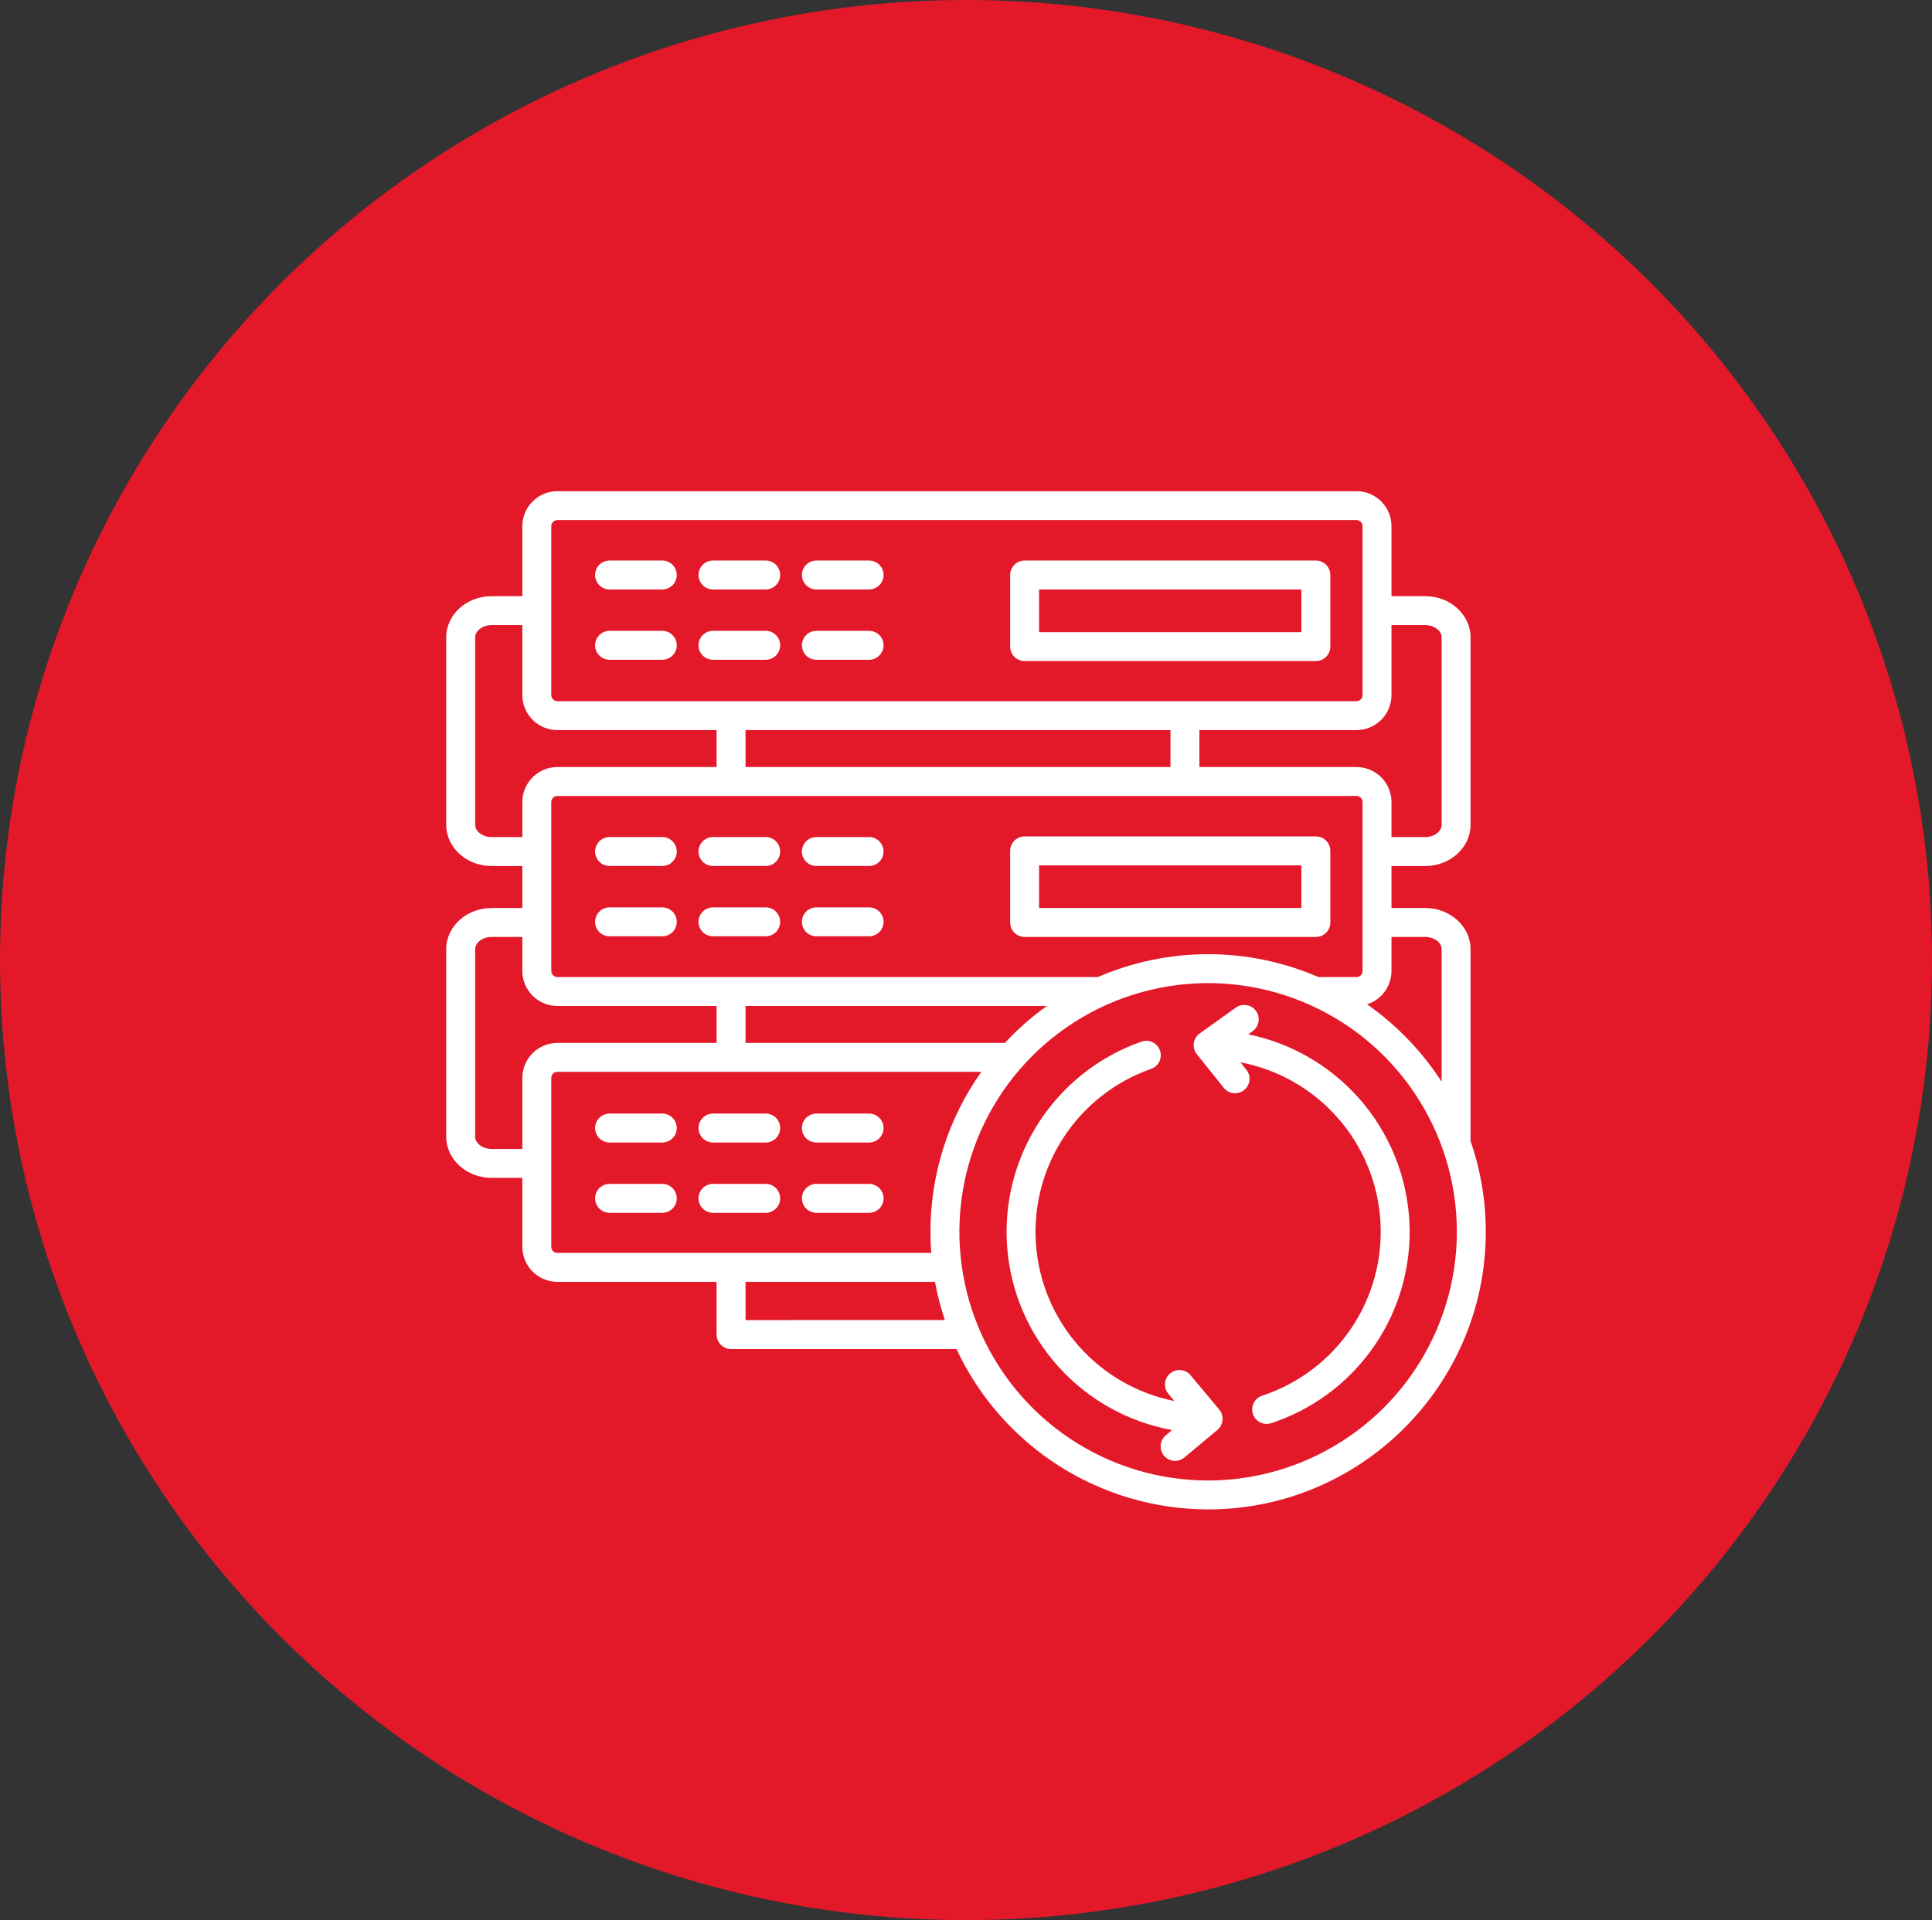 <?xml version="1.0" encoding="UTF-8"?>
<svg xmlns="http://www.w3.org/2000/svg" width="168" height="167" viewBox="0 0 168 167" fill="none">
  <rect x="0" y="0" width="168" height="167" fill="#333333" stroke="none"/>
  <ellipse cx="84" cy="83.5" rx="84" ry="83.5" fill="#E3192A"></ellipse>
  <path d="M115.681 80.233V74.004C115.681 73.671 115.549 73.351 115.313 73.115C115.077 72.879 114.757 72.746 114.423 72.746H89.098C88.764 72.746 88.444 72.879 88.209 73.115C87.973 73.351 87.84 73.671 87.84 74.004V80.233C87.84 80.398 87.873 80.561 87.936 80.714C87.999 80.867 88.092 81.005 88.209 81.122C88.325 81.239 88.464 81.332 88.617 81.395C88.769 81.458 88.933 81.49 89.098 81.49H114.423C114.588 81.49 114.752 81.458 114.905 81.395C115.057 81.332 115.196 81.239 115.313 81.122C115.429 81.005 115.522 80.867 115.585 80.714C115.649 80.561 115.681 80.398 115.681 80.233ZM113.165 78.975H90.356V75.262H113.165V78.975ZM89.098 57.496H114.423C114.757 57.496 115.077 57.364 115.313 57.128C115.549 56.892 115.681 56.572 115.681 56.238V50.01C115.681 49.676 115.549 49.356 115.313 49.121C115.077 48.885 114.757 48.752 114.423 48.752H89.098C88.764 48.752 88.444 48.885 88.209 49.121C87.973 49.356 87.84 49.676 87.84 50.01V56.238C87.84 56.572 87.973 56.892 88.209 57.128C88.444 57.364 88.764 57.496 89.098 57.496ZM90.356 51.268H113.165V54.981H90.356V51.268ZM51.749 50.01C51.749 49.676 51.882 49.356 52.117 49.121C52.353 48.885 52.673 48.752 53.007 48.752H57.59C57.924 48.752 58.244 48.885 58.48 49.121C58.715 49.356 58.848 49.676 58.848 50.01C58.848 50.344 58.715 50.664 58.48 50.9C58.244 51.135 57.924 51.268 57.59 51.268H53.007C52.673 51.268 52.353 51.135 52.117 50.9C51.882 50.664 51.749 50.344 51.749 50.01ZM60.74 50.01C60.74 49.676 60.873 49.356 61.109 49.121C61.345 48.885 61.665 48.752 61.998 48.752H66.582C66.915 48.752 67.235 48.885 67.471 49.121C67.707 49.356 67.839 49.676 67.839 50.01C67.839 50.344 67.707 50.664 67.471 50.9C67.235 51.135 66.915 51.268 66.582 51.268H61.998C61.665 51.268 61.345 51.135 61.109 50.9C60.873 50.664 60.74 50.344 60.74 50.01ZM69.732 50.01C69.732 49.676 69.864 49.356 70.1 49.121C70.336 48.885 70.656 48.752 70.99 48.752H75.573C75.906 48.752 76.226 48.885 76.462 49.121C76.698 49.356 76.831 49.676 76.831 50.01C76.831 50.344 76.698 50.664 76.462 50.9C76.226 51.135 75.906 51.268 75.573 51.268H70.99C70.656 51.268 70.336 51.135 70.1 50.9C69.864 50.664 69.732 50.344 69.732 50.01ZM51.749 56.126C51.749 55.792 51.882 55.472 52.117 55.236C52.353 55 52.673 54.868 53.007 54.868H57.59C57.924 54.868 58.244 55 58.48 55.236C58.715 55.472 58.848 55.792 58.848 56.126C58.848 56.459 58.715 56.779 58.48 57.015C58.244 57.251 57.924 57.383 57.59 57.383H53.007C52.673 57.383 52.353 57.251 52.117 57.015C51.882 56.779 51.749 56.459 51.749 56.126ZM60.74 56.126C60.74 55.792 60.873 55.472 61.109 55.236C61.345 55 61.665 54.868 61.998 54.868H66.582C66.915 54.868 67.235 55 67.471 55.236C67.707 55.472 67.839 55.792 67.839 56.126C67.839 56.459 67.707 56.779 67.471 57.015C67.235 57.251 66.915 57.383 66.582 57.383H61.998C61.665 57.383 61.345 57.251 61.109 57.015C60.873 56.779 60.74 56.459 60.74 56.126ZM69.732 56.126C69.732 55.792 69.864 55.472 70.1 55.236C70.336 55 70.656 54.868 70.99 54.868H75.573C75.906 54.868 76.226 55 76.462 55.236C76.698 55.472 76.831 55.792 76.831 56.126C76.831 56.459 76.698 56.779 76.462 57.015C76.226 57.251 75.906 57.383 75.573 57.383H70.99C70.656 57.383 70.336 57.251 70.1 57.015C69.864 56.779 69.732 56.459 69.732 56.126ZM58.848 74.061C58.848 74.394 58.715 74.714 58.48 74.95C58.244 75.186 57.924 75.318 57.59 75.318H53.007C52.673 75.318 52.353 75.186 52.117 74.95C51.882 74.714 51.749 74.394 51.749 74.061C51.749 73.727 51.882 73.407 52.117 73.171C52.353 72.935 52.673 72.803 53.007 72.803H57.59C57.924 72.803 58.244 72.935 58.48 73.171C58.715 73.407 58.848 73.727 58.848 74.061ZM67.839 74.061C67.839 74.394 67.707 74.714 67.471 74.95C67.235 75.186 66.915 75.318 66.582 75.318H61.998C61.665 75.318 61.345 75.186 61.109 74.95C60.873 74.714 60.74 74.394 60.74 74.061C60.74 73.727 60.873 73.407 61.109 73.171C61.345 72.935 61.665 72.803 61.998 72.803H66.582C66.915 72.803 67.235 72.935 67.471 73.171C67.707 73.407 67.839 73.727 67.839 74.061ZM76.831 74.061C76.831 74.394 76.698 74.714 76.463 74.95C76.227 75.186 75.907 75.318 75.573 75.318H70.99C70.656 75.318 70.336 75.186 70.1 74.95C69.864 74.714 69.732 74.394 69.732 74.061C69.732 73.727 69.864 73.407 70.1 73.171C70.336 72.935 70.656 72.803 70.99 72.803H75.573C75.906 72.803 76.226 72.935 76.462 73.171C76.698 73.407 76.831 73.727 76.831 74.061H76.831ZM58.848 80.176C58.848 80.51 58.715 80.83 58.48 81.066C58.244 81.302 57.924 81.434 57.59 81.434H53.007C52.673 81.434 52.353 81.302 52.117 81.066C51.882 80.83 51.749 80.51 51.749 80.176C51.749 79.843 51.882 79.523 52.117 79.287C52.353 79.051 52.673 78.919 53.007 78.919H57.59C57.924 78.919 58.244 79.051 58.48 79.287C58.715 79.523 58.848 79.843 58.848 80.176ZM67.839 80.176C67.839 80.51 67.707 80.83 67.471 81.066C67.235 81.302 66.915 81.434 66.582 81.434H61.998C61.665 81.434 61.345 81.302 61.109 81.066C60.873 80.83 60.74 80.51 60.74 80.176C60.74 79.843 60.873 79.523 61.109 79.287C61.345 79.051 61.665 78.919 61.998 78.919H66.582C66.915 78.919 67.235 79.051 67.471 79.287C67.707 79.523 67.839 79.843 67.839 80.176ZM76.831 80.176C76.831 80.51 76.698 80.83 76.463 81.066C76.227 81.302 75.907 81.434 75.573 81.434H70.99C70.656 81.434 70.336 81.302 70.1 81.066C69.864 80.83 69.732 80.51 69.732 80.176C69.732 79.843 69.864 79.523 70.1 79.287C70.336 79.051 70.656 78.919 70.99 78.919H75.573C75.906 78.919 76.226 79.051 76.462 79.287C76.698 79.523 76.831 79.843 76.831 80.176H76.831ZM58.848 98.111C58.848 98.445 58.715 98.764 58.48 99C58.244 99.236 57.924 99.369 57.59 99.369H53.007C52.673 99.369 52.353 99.236 52.117 99C51.882 98.764 51.749 98.445 51.749 98.111C51.749 97.777 51.882 97.457 52.117 97.222C52.353 96.986 52.673 96.853 53.007 96.853H57.59C57.924 96.853 58.244 96.986 58.48 97.222C58.715 97.457 58.848 97.777 58.848 98.111ZM67.839 98.111C67.839 98.445 67.707 98.764 67.471 99C67.235 99.236 66.915 99.369 66.582 99.369H61.998C61.665 99.369 61.345 99.236 61.109 99C60.873 98.764 60.74 98.445 60.74 98.111C60.74 97.777 60.873 97.457 61.109 97.222C61.345 96.986 61.665 96.853 61.998 96.853H66.582C66.915 96.853 67.235 96.986 67.471 97.222C67.707 97.457 67.839 97.777 67.839 98.111ZM76.831 98.111C76.831 98.445 76.698 98.764 76.463 99C76.227 99.236 75.907 99.369 75.573 99.369H70.99C70.656 99.369 70.336 99.236 70.1 99C69.864 98.764 69.732 98.445 69.732 98.111C69.732 97.777 69.864 97.457 70.1 97.222C70.336 96.986 70.656 96.853 70.99 96.853H75.573C75.906 96.853 76.226 96.986 76.462 97.222C76.698 97.457 76.831 97.777 76.831 98.111H76.831ZM58.848 104.227C58.848 104.561 58.715 104.881 58.48 105.116C58.244 105.352 57.924 105.485 57.59 105.485H53.007C52.673 105.485 52.353 105.352 52.117 105.116C51.882 104.881 51.749 104.561 51.749 104.227C51.749 103.893 51.882 103.573 52.117 103.338C52.353 103.102 52.673 102.969 53.007 102.969H57.59C57.924 102.969 58.244 103.102 58.48 103.338C58.715 103.573 58.848 103.893 58.848 104.227ZM67.839 104.227C67.839 104.561 67.707 104.881 67.471 105.116C67.235 105.352 66.915 105.485 66.582 105.485H61.998C61.665 105.485 61.345 105.352 61.109 105.116C60.873 104.881 60.74 104.561 60.74 104.227C60.74 103.893 60.873 103.573 61.109 103.338C61.345 103.102 61.665 102.969 61.998 102.969H66.582C66.915 102.969 67.235 103.102 67.471 103.338C67.707 103.573 67.839 103.893 67.839 104.227ZM76.831 104.227C76.831 104.561 76.698 104.881 76.463 105.116C76.227 105.352 75.907 105.485 75.573 105.485H70.99C70.656 105.485 70.336 105.352 70.1 105.116C69.864 104.881 69.732 104.561 69.732 104.227C69.732 103.893 69.864 103.573 70.1 103.338C70.336 103.102 70.656 102.969 70.99 102.969H75.573C75.906 102.969 76.226 103.102 76.462 103.338C76.698 103.573 76.831 103.893 76.831 104.227H76.831ZM127.875 99.25V82.56C127.875 80.583 126.107 78.975 123.933 78.975H120.999V75.322H123.933C126.108 75.322 127.875 73.713 127.875 71.736V55.437C127.875 53.46 126.107 51.852 123.933 51.852H120.999V45.763C120.998 44.956 120.677 44.183 120.106 43.612C119.536 43.042 118.762 42.721 117.956 42.72H48.464C47.657 42.721 46.884 43.041 46.313 43.612C45.743 44.183 45.422 44.956 45.421 45.763V51.852H42.744C40.569 51.852 38.802 53.46 38.802 55.437V71.736C38.802 73.713 40.57 75.322 42.744 75.322H45.421V78.975H42.744C40.569 78.975 38.802 80.583 38.802 82.56V98.859C38.802 100.836 40.57 102.444 42.744 102.444H45.421V108.445C45.422 109.252 45.743 110.025 46.313 110.596C46.884 111.166 47.657 111.487 48.464 111.488H62.314V116.073C62.314 116.407 62.447 116.727 62.682 116.963C62.918 117.199 63.238 117.331 63.572 117.331H83.171C85.116 121.496 88.207 125.02 92.083 127.491C95.959 129.962 100.458 131.276 105.055 131.281C118.368 131.281 129.199 120.449 129.199 107.136C129.201 104.452 128.754 101.786 127.875 99.25ZM123.933 81.49C124.706 81.49 125.36 81.98 125.36 82.56V94.085C123.654 91.442 121.452 89.155 118.876 87.35C119.492 87.154 120.029 86.768 120.41 86.246C120.792 85.725 120.998 85.097 120.999 84.451V81.49H123.933ZM87.378 90.708H64.83V87.494H91.029C89.708 88.441 88.485 89.517 87.378 90.708ZM95.469 84.978H48.464C48.325 84.978 48.19 84.922 48.092 84.823C47.993 84.725 47.937 84.59 47.937 84.451V69.757C47.937 69.617 47.993 69.483 48.092 69.384C48.19 69.285 48.324 69.23 48.464 69.23H117.956C118.095 69.23 118.229 69.285 118.328 69.384C118.427 69.483 118.483 69.617 118.483 69.757V84.451C118.483 84.59 118.427 84.725 118.328 84.823C118.229 84.922 118.095 84.978 117.956 84.978H114.641C111.615 83.667 108.352 82.991 105.055 82.991C101.757 82.991 98.494 83.667 95.468 84.978H95.469ZM101.78 63.499V66.713H64.83V63.499L101.78 63.499ZM123.933 54.367C124.706 54.367 125.36 54.857 125.36 55.437V71.736C125.36 72.316 124.706 72.806 123.933 72.806H120.999V69.757C120.998 68.95 120.677 68.177 120.107 67.606C119.536 67.035 118.762 66.714 117.956 66.713H104.295V63.499H117.956C118.762 63.498 119.536 63.177 120.106 62.606C120.677 62.036 120.998 61.262 120.999 60.456V54.367H123.933ZM47.937 45.763C47.937 45.623 47.992 45.489 48.091 45.39C48.19 45.291 48.324 45.236 48.464 45.235H117.956C118.095 45.236 118.229 45.291 118.328 45.39C118.427 45.489 118.483 45.623 118.483 45.763V60.456C118.483 60.596 118.427 60.73 118.328 60.829C118.229 60.928 118.095 60.984 117.956 60.984H48.464C48.324 60.984 48.19 60.928 48.092 60.829C47.993 60.73 47.937 60.596 47.937 60.456L47.937 45.763ZM42.744 72.806C41.971 72.806 41.318 72.316 41.318 71.736V55.437C41.318 54.857 41.971 54.367 42.744 54.367H45.421V60.456C45.422 61.263 45.743 62.036 46.313 62.607C46.884 63.178 47.657 63.498 48.464 63.499H62.314V66.713H48.464C47.657 66.714 46.884 67.035 46.313 67.606C45.743 68.177 45.422 68.95 45.421 69.757V72.806H42.744ZM42.744 99.929C41.971 99.929 41.318 99.439 41.318 98.859V82.56C41.318 81.98 41.971 81.49 42.744 81.49H45.421V84.451C45.422 85.257 45.743 86.031 46.313 86.601C46.884 87.172 47.657 87.493 48.464 87.494H62.314V90.708H48.464C47.657 90.709 46.884 91.03 46.313 91.601C45.743 92.171 45.422 92.945 45.421 93.751V99.929H42.744ZM47.937 108.445V93.751C47.937 93.612 47.992 93.478 48.091 93.379C48.19 93.28 48.324 93.224 48.464 93.224H85.332C82.45 97.29 80.904 102.152 80.909 107.136C80.909 107.753 80.933 108.366 80.979 108.972H48.464C48.324 108.972 48.19 108.917 48.091 108.818C47.992 108.719 47.937 108.585 47.937 108.445ZM64.83 114.816V111.488H81.305C81.511 112.616 81.798 113.728 82.163 114.815L64.83 114.816ZM105.055 128.765C100.777 128.765 96.595 127.496 93.038 125.12C89.481 122.743 86.709 119.365 85.072 115.413C83.435 111.461 83.006 107.112 83.841 102.916C84.675 98.721 86.735 94.867 89.76 91.842C92.785 88.817 96.639 86.757 100.835 85.923C105.03 85.088 109.379 85.516 113.331 87.153C117.284 88.79 120.662 91.563 123.038 95.12C125.415 98.676 126.683 102.858 126.683 107.136C126.677 112.87 124.396 118.368 120.341 122.423C116.286 126.477 110.789 128.758 105.055 128.765V128.765ZM122.579 107.136C122.582 110.821 121.421 114.414 119.263 117.402C117.104 120.39 114.058 122.62 110.558 123.775C110.4 123.829 110.233 123.852 110.067 123.842C109.901 123.832 109.738 123.788 109.588 123.715C109.439 123.641 109.306 123.538 109.196 123.412C109.087 123.286 109.003 123.14 108.951 122.982C108.898 122.824 108.878 122.656 108.891 122.49C108.904 122.324 108.949 122.162 109.025 122.014C109.101 121.865 109.206 121.733 109.333 121.626C109.461 121.518 109.608 121.437 109.767 121.387C112.924 120.343 115.645 118.281 117.503 115.524C119.36 112.766 120.25 109.47 120.032 106.152C119.814 102.835 118.5 99.684 116.297 97.193C114.095 94.703 111.127 93.015 107.861 92.393L108.379 93.039C108.587 93.299 108.684 93.632 108.648 93.963C108.611 94.295 108.445 94.599 108.184 94.807C107.924 95.016 107.592 95.113 107.26 95.076C106.928 95.04 106.625 94.873 106.416 94.613L104.074 91.693C103.967 91.559 103.888 91.405 103.843 91.24C103.797 91.076 103.786 90.903 103.809 90.734C103.833 90.564 103.891 90.401 103.979 90.255C104.068 90.109 104.185 89.982 104.324 89.882L107.463 87.638C107.735 87.444 108.072 87.366 108.401 87.421C108.73 87.476 109.024 87.659 109.218 87.93C109.412 88.202 109.49 88.539 109.435 88.868C109.381 89.197 109.197 89.491 108.926 89.685L108.542 89.96C112.501 90.769 116.06 92.92 118.617 96.049C121.174 99.179 122.574 103.094 122.579 107.136ZM106.02 122.596C106.126 122.723 106.206 122.869 106.255 123.027C106.304 123.185 106.322 123.35 106.307 123.515C106.292 123.679 106.245 123.839 106.169 123.986C106.092 124.132 105.987 124.262 105.861 124.368L102.988 126.767C102.861 126.873 102.714 126.953 102.557 127.002C102.399 127.052 102.233 127.069 102.069 127.055C101.904 127.04 101.744 126.993 101.598 126.916C101.452 126.84 101.322 126.735 101.216 126.608C101.002 126.352 100.899 126.022 100.928 125.689C100.958 125.357 101.119 125.05 101.375 124.836L101.922 124.379C98.117 123.688 94.647 121.757 92.054 118.888C89.46 116.019 87.888 112.372 87.584 108.517C87.279 104.661 88.258 100.813 90.368 97.572C92.479 94.331 95.602 91.879 99.251 90.598C99.407 90.541 99.573 90.516 99.739 90.524C99.905 90.532 100.068 90.573 100.218 90.644C100.368 90.715 100.503 90.815 100.614 90.939C100.725 91.062 100.811 91.207 100.866 91.363C100.921 91.52 100.945 91.686 100.935 91.852C100.926 92.018 100.884 92.18 100.811 92.33C100.739 92.479 100.637 92.613 100.513 92.723C100.388 92.833 100.243 92.917 100.086 92.971C96.981 94.06 94.319 96.14 92.512 98.89C90.704 101.64 89.85 104.908 90.082 108.19C90.313 111.473 91.617 114.589 93.793 117.058C95.969 119.527 98.896 121.212 102.123 121.855L101.594 121.221C101.38 120.965 101.276 120.634 101.306 120.302C101.336 119.97 101.497 119.663 101.753 119.449C102.009 119.235 102.339 119.132 102.672 119.162C103.004 119.192 103.311 119.352 103.524 119.608L106.02 122.596Z" fill="white"></path>
</svg>
